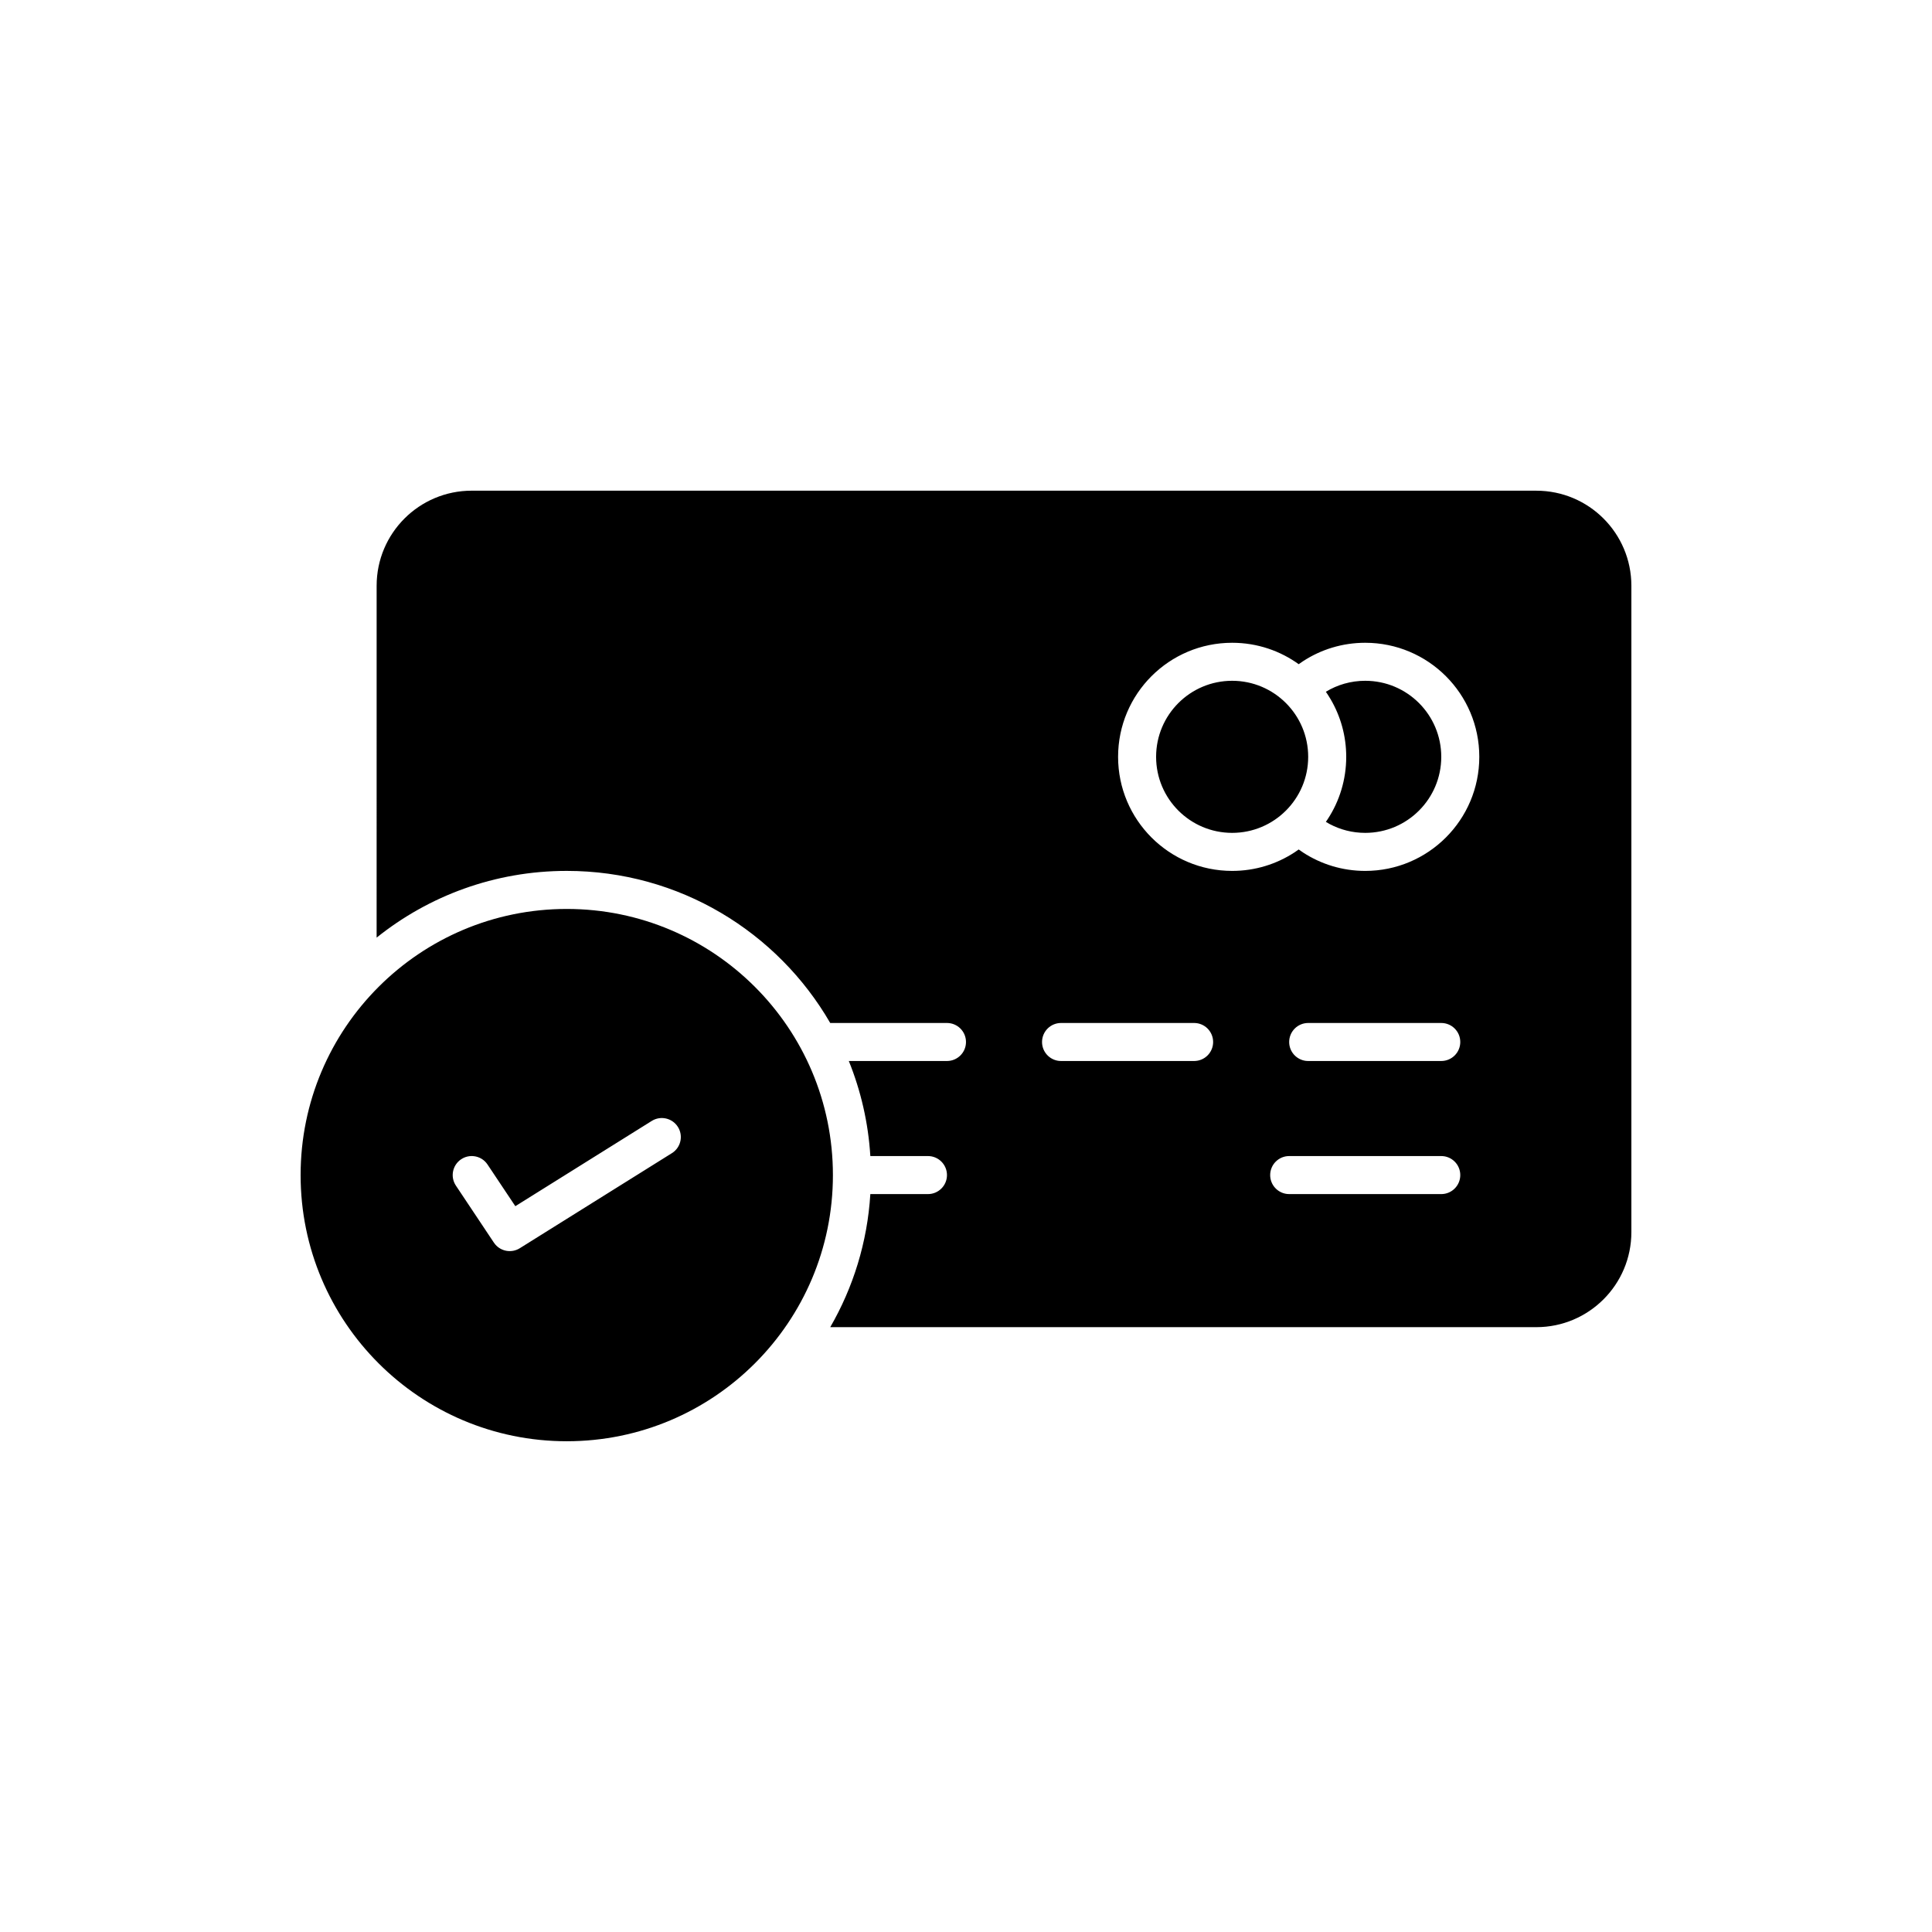 <?xml version="1.0" encoding="UTF-8"?>
<!-- The Best Svg Icon site in the world: iconSvg.co, Visit us! https://iconsvg.co -->
<svg fill="#000000" width="800px" height="800px" version="1.1" viewBox="144 144 512 512" xmlns="http://www.w3.org/2000/svg">
 <path d="m294.2 384.88c38.953 0 70.531 31.582 70.531 70.535s-31.578 70.531-70.531 70.531c-38.957 0-70.535-31.578-70.535-70.531s31.578-70.535 70.535-70.535zm256.94-110.84c13.914 0 25.191 11.277 25.191 25.191v171.29c0 13.914-11.277 25.191-25.191 25.191l-187.12 0.004c6.066-10.492 9.84-22.477 10.629-35.27h15.27c2.781 0 5.039-2.258 5.039-5.039s-2.258-5.039-5.039-5.039l-15.27 0.004c-0.547-8.859-2.523-17.332-5.703-25.191l26.012-0.004c2.781 0 5.039-2.254 5.039-5.035 0-2.785-2.258-5.039-5.039-5.039h-30.938c-13.938-24.094-39.988-40.305-69.824-40.305-19.066 0-36.586 6.617-50.387 17.684l0.004-93.254c0-13.914 11.281-25.191 25.191-25.191zm-227.48 168.62c-1.473-2.359-4.582-3.078-6.941-1.602l-36.152 22.594-7.367-11.043-0.352-0.469c-1.633-1.922-4.484-2.359-6.633-0.926-2.316 1.543-2.941 4.672-1.398 6.984l10.074 15.117 0.375 0.492c1.602 1.863 4.356 2.316 6.488 0.984l40.305-25.191 0.48-0.34c1.973-1.574 2.492-4.41 1.121-6.602zm202.29 7.707h-40.305c-2.781 0-5.035 2.258-5.035 5.039 0 2.582 1.945 4.711 4.449 5.004l0.586 0.035h40.305c2.785 0 5.039-2.258 5.039-5.039s-2.254-5.039-5.039-5.039zm-65.492-35.266h-35.27c-2.781 0-5.035 2.254-5.035 5.039 0 2.582 1.945 4.711 4.449 5.004l0.586 0.031h35.27c2.781 0 5.035-2.254 5.035-5.035 0-2.785-2.254-5.039-5.035-5.039zm65.492 0h-35.266c-2.781 0-5.039 2.254-5.039 5.039 0 2.582 1.945 4.711 4.453 5.004l0.586 0.031h35.266c2.785 0 5.039-2.254 5.039-5.035 0-2.785-2.254-5.039-5.039-5.039zm-20.152-100.76c-6.074 0-11.73 1.793-16.465 4.875l-1.164 0.797 0.176 0.129c-4.996-3.648-11.152-5.801-17.812-5.801-16.695 0-30.227 13.531-30.227 30.227s13.531 30.23 30.227 30.23c6.094 0 11.766-1.805 16.512-4.902l1.121-0.777 1.164 0.805c4.738 3.082 10.395 4.875 16.469 4.875 16.695 0 30.23-13.535 30.23-30.23s-13.535-30.227-30.23-30.227zm-35.266 10.074c11.129 0 20.152 9.023 20.152 20.152 0 11.133-9.023 20.152-20.152 20.152s-20.152-9.02-20.152-20.152c0-11.129 9.023-20.152 20.152-20.152zm35.266 0c11.133 0 20.152 9.023 20.152 20.152 0 11.133-9.02 20.152-20.152 20.152-3.394 0-6.594-0.84-9.398-2.324l-1.031-0.59 0.523-0.777c3.082-4.734 4.871-10.391 4.871-16.461 0-5.562-1.504-10.777-4.129-15.254l-0.742-1.203-0.527-0.785c3.043-1.848 6.617-2.91 10.434-2.91z" fill-rule="evenodd"/>
</svg>
